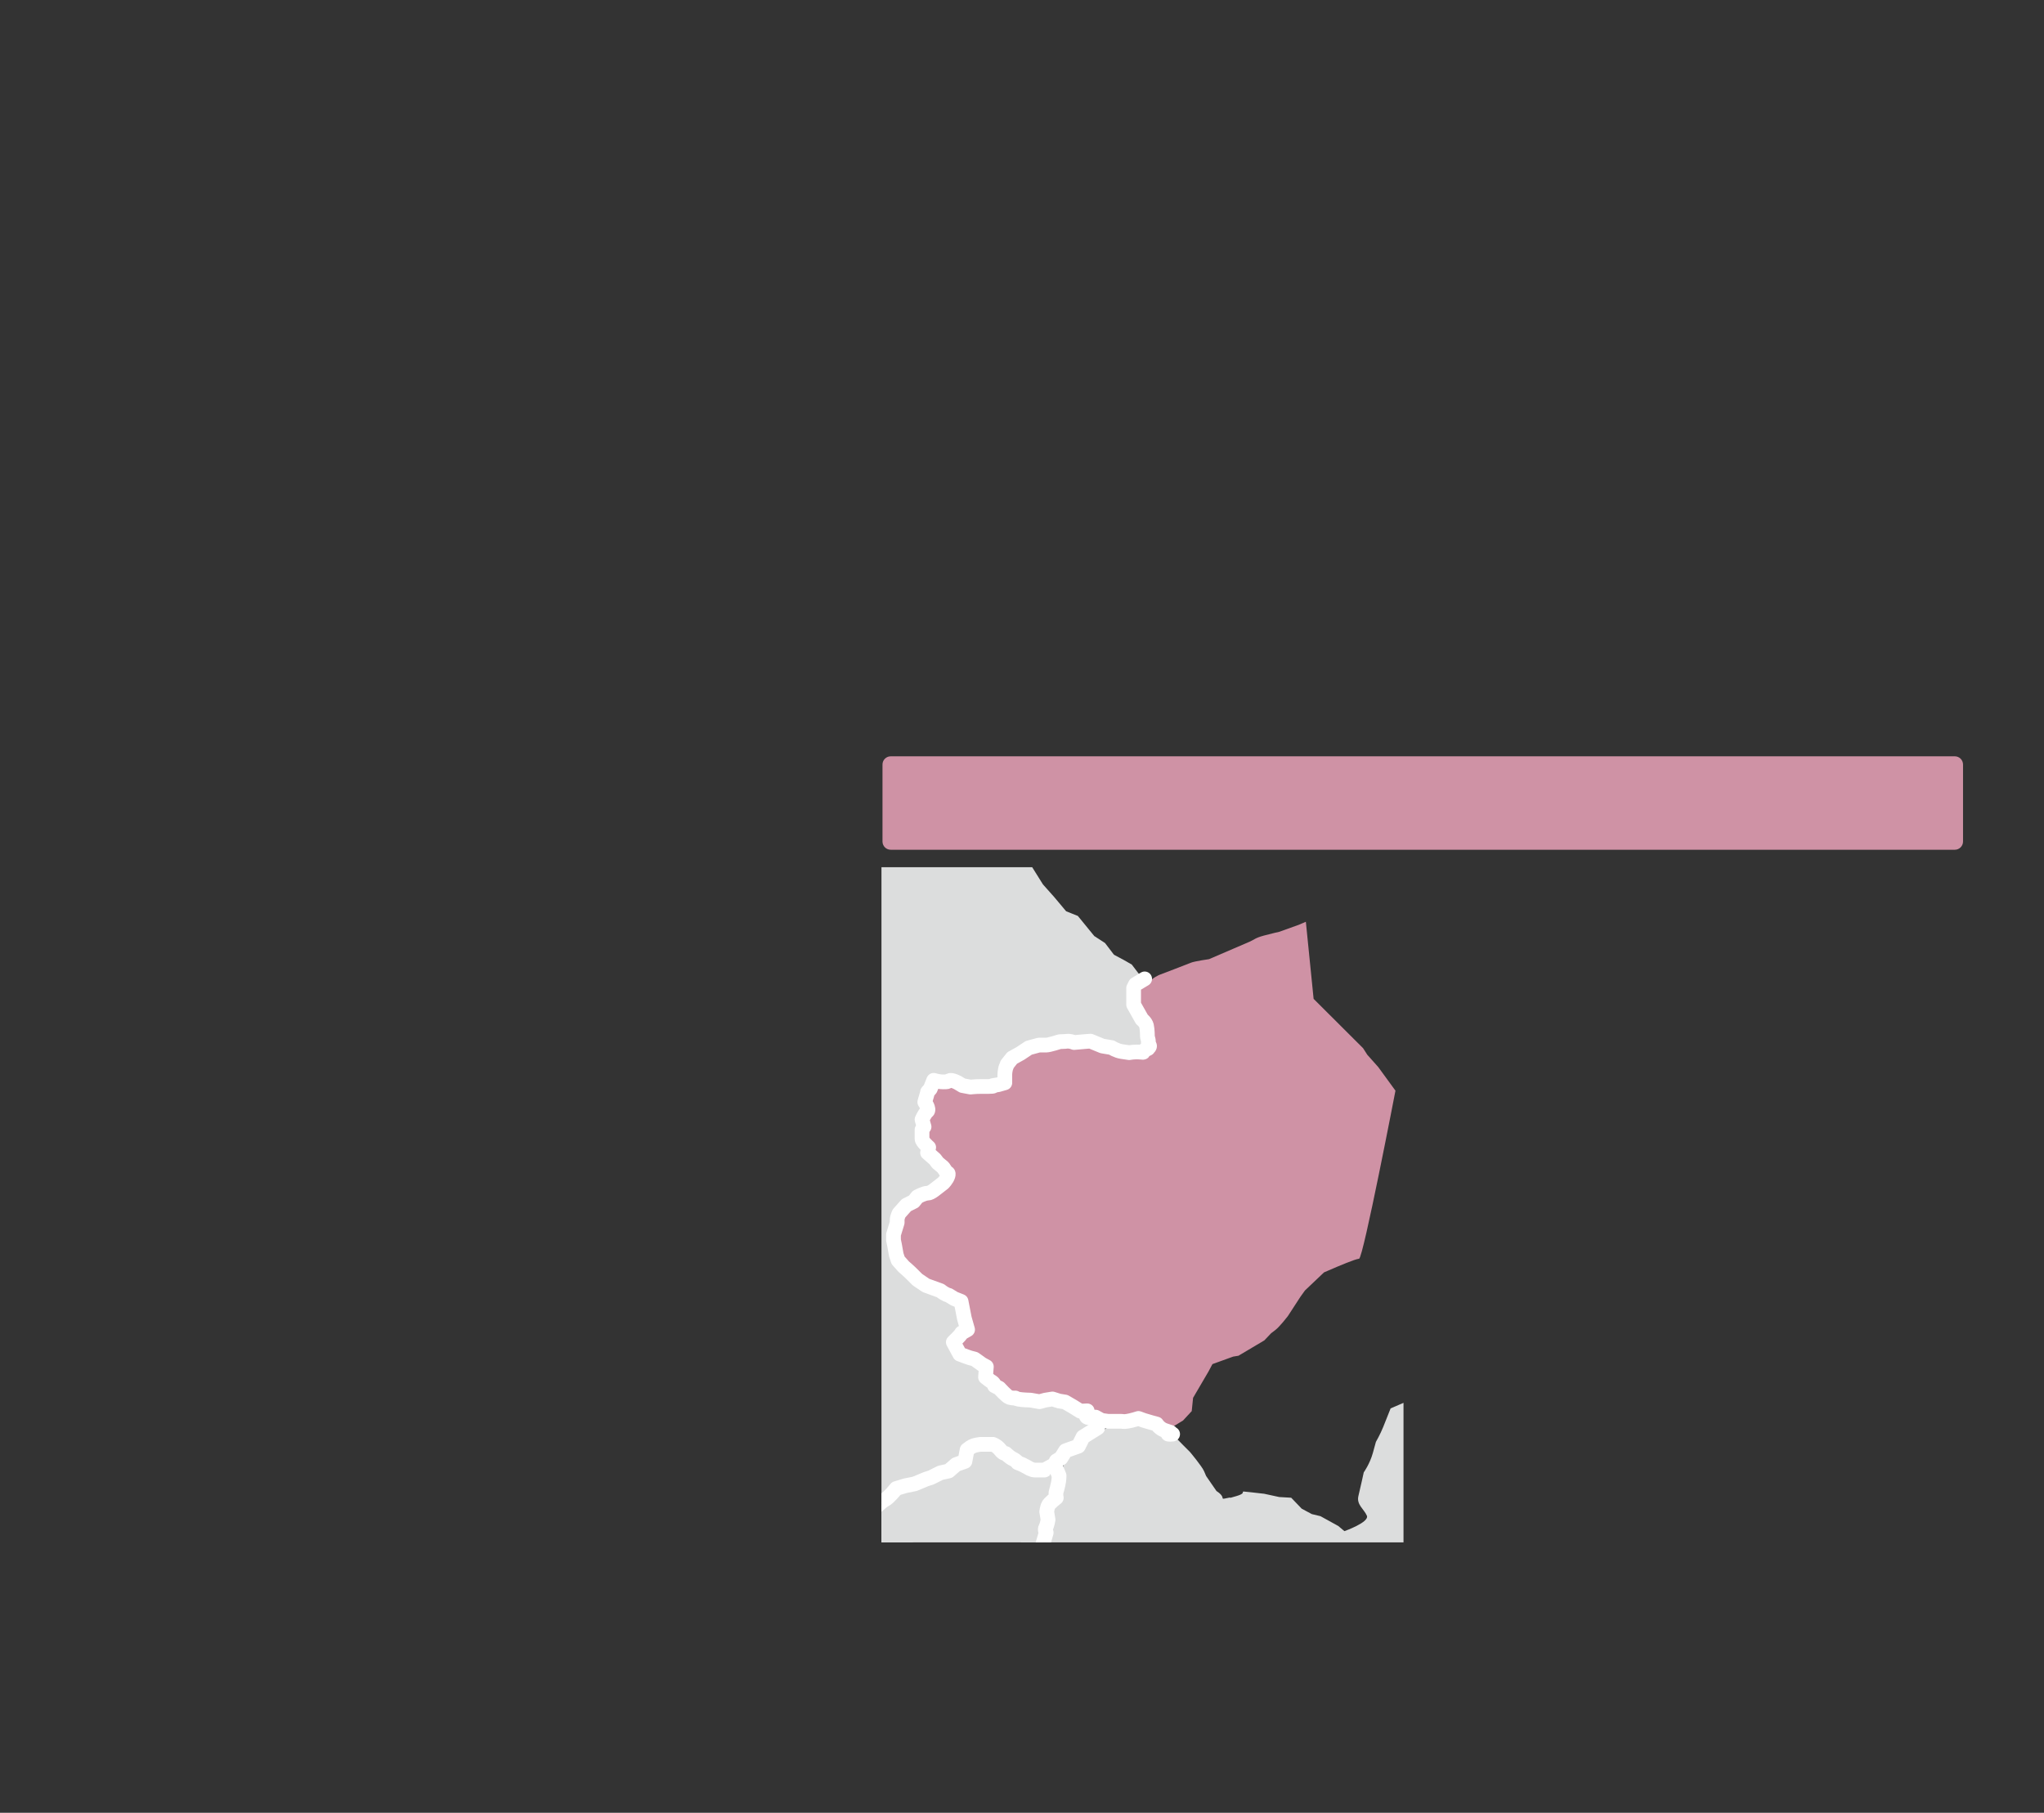 <!-- Generator: Adobe Illustrator 19.2.1, SVG Export Plug-In  -->
<svg version="1.1"
	 xmlns="http://www.w3.org/2000/svg" xmlns:xlink="http://www.w3.org/1999/xlink" xmlns:a="http://ns.adobe.com/AdobeSVGViewerExtensions/3.0/"
	 x="0px" y="0px" width="353.367px" height="313.474px" viewBox="0 0 353.367 313.474"
	 style="enable-background:new 0 0 353.367 313.474;" xml:space="preserve">
<rect x="0" y="0" width="353.367" height="313.474" fill="#333333" stroke="none"/>
<style type="text/css">
	.st0{fill:#CF92A5;}
	.st1{clip-path:url(#SVGID_2_);}
	.st2{fill:#F3C4BD;}
	.st3{fill:#DCDDDD;}
	.st4{fill:none;stroke:#FFFFFF;stroke-width:2.545;stroke-linecap:round;stroke-linejoin:round;stroke-miterlimit:10;}
	.st5{fill:#DCDDDD;stroke:#FFFFFF;stroke-width:2.545;stroke-linecap:round;stroke-linejoin:round;stroke-miterlimit:10;}
	.st6{clip-path:url(#SVGID_4_);}
</style>
<defs>
</defs>
<path class="st0" d="M152.566,145.523V132.2c0-0.78,0.638-1.417,1.417-1.417h183.969c0.78,0,1.417,0.638,1.417,1.417v13.323
	c0,0.78-0.638,1.417-1.417,1.417H153.983C153.203,146.941,152.566,146.303,152.566,145.523z"/>
<g>
	<defs>
		<rect id="SVGID_1_" x="152.388" y="149.96" width="90.25" height="116.75"/>
	</defs>
	<clipPath id="SVGID_2_">
		<use xlink:href="#SVGID_1_"  style="overflow:visible;"/>
	</clipPath>
	<g class="st1">
		<path class="st2" d="M37.389,262.611l5.108-1.805l0.762,3.596l-3.311,1.424l-0.367,9.181l7.383,0.748l0.94-5.112l0.231-4.023
			l0.466-5.301l0.659-3.029l1.371-1.374l1.371-1.374l1.89-1.99l1.513-1.043l2.652,1.606l-0.943,2.367l-2.506,1.47l-1.655,0.712
			c0,0-1.513,1.043-0.943,2.367c0.57,1.324,0.477,2.933,0.477,2.933l-0.847,3.503l0.004,2.745l-0.281,2.083l19.455,4.187
			l1.317-6.059l-3.126-1.794l1.606-2.652l5.304,3.211l-1.175,6.39l10.701,4.813l2.506-1.47l0.139-2.414l1.559-1.848l3.026-2.086
			l0.374-3.692l-5.365-13.385c0,0-1.659-2.033-2.417-2.884s-1.755-3.168-1.755-3.168l1.086-2.036l0.278-4.827l-2.374-6.433
			l-0.146-3.076l1.937-2.794l1.182-0.901c1.182-0.901,2.506-1.47,2.506-1.47s0,0,1.324-0.57c1.324-0.57,2.649-1.139,2.649-1.139
			l1.324-0.57c-1.139-2.649,0.708-1.089-1.139-2.649c-1.848-1.559,0,0-1.848-1.559c-1.848-1.559-1.848-1.559-1.848-1.559
			l-2.086-3.026c0,0,0.377-0.947-1.894-0.755c-2.271,0.192-2.129,0.523-3.596,0.762S79.4,217.08,79.4,217.08l-2.318,0.997
			c0,0-1.136,0.096-1.563-0.897c-0.427-0.993-0.427-0.993-0.427-0.993l0.612-2.225l1.04-1.232c-0.57-1.324,1.702-1.516-0.57-1.324
			s-1.42-0.566-3.738,0.431s-2.318,0.997-2.318,0.997l-3.457-1.652c0,0-0.662,0.285-1.751-0.424
			c-1.089-0.708-2.132-2.221-2.132-2.221s0.046-0.805-0.712-1.655s-0.758-0.851-0.758-0.851l-1.705-1.228
			c-1.374-1.371-1.374-1.371-1.374-1.371l-0.523-2.129l-2.271,0.192l-2.698-0.801l-1.043-1.513l0.612-2.225
			c0,0-0.096-1.136-0.523-2.129c-0.427-0.993,0.093-1.609-0.997-2.318s-2.841-1.132-2.841-1.132l-4.404-2.029l-2.271,0.192
			c0,0-1.278-0.235-2.271,0.192c-0.993,0.427-1.42-0.566-3.076,0.146c-1.655,0.712,1.278,0.235-1.655,0.712
			s-4.258,1.047-4.258,1.047l-1.324,0.57c0,0-1.986,0.854-2.98,1.282c-0.993,0.427-0.993,0.427-0.993,0.427l-1.182,0.901
			l-0.281,2.083l0.335,2.602l1.328,2.175l0.666,2.46l-0.47,2.556c0,0-0.427-0.993-1.274,2.51c-0.847,3.503-0.847,3.503-0.847,3.503
			l-0.328,2.887l0.335,2.602c-1.559,1.848-1.559,1.848-2.884,2.417s0.993-0.427-1.324,0.57c-2.318,0.997-0.662,0.285-2.318,0.997
			c-1.655,0.712-3.311,1.424-3.311,1.424l-1.324,0.57l-2.175,1.328l-1.655,0.712l-2.794-1.937c-0.712-1.655-1.851-4.304-1.851-4.304
			l-0.808-2.791c-1.609-0.093-1.609-0.093-1.609-0.093l-0.185,3.218L0,222.198l0.288,3.407l0.854,1.986l1.563,0.897l1.705,1.228
			l3.41,2.456l1.185,1.844l-0.093,1.609c-0.139,2.414,1.709,3.973,1.709,3.973l1.47,2.506c0,0,1.232,1.04,1.99,1.89
			c0.758,0.851,0.758,0.851,0.758,0.851l2.179,1.417l0.854,1.986l0.666,2.46l0.381,1.798l4.258-1.047c0,0-0.712-1.655-1.282-2.98
			s-0.997-2.318-1.566-3.642c-0.57-1.324,0,0-0.57-1.324c-0.57-1.324-0.57-1.324-0.57-1.324s-0.662,0.285,0.281-2.083
			c0.943-2.367,0.943-2.367,0.943-2.367s0.897-1.563,0.659-3.029c-0.238-1.467,0,0-0.238-1.467s0.096,1.136-0.238-1.467
			c-0.335-2.602-1.047-4.258-1.047-4.258s1.655-0.712,2.933-0.477c1.278,0.235,2.606,2.41,2.606,2.41l1.47,2.506l0.57,1.324
			l4.169,3.307l2.937,2.268l1.328,2.175l0.854,1.986l-0.47,2.556L35.1,249.08l0.666,2.46l0.238,1.467l-0.943,2.367l0.192,2.271
			l0.666,2.46L37.389,262.611z"/>
		<path class="st3" d="M49.998,194.276"/>
		<path class="st3" d="M45.147,189.9c-0.649-0.728-2.592-0.564-2.592-0.564l-2.47-0.28l-2.793,0.53l-3.198,0.368l-2.793,0.53
			l-4.17,0.451l-2.147-1.09l-1.096-2.549l-1.824-1.901c0,0-2.147-1.09-3.241-1.291c-1.093-0.201-1.62-0.646-3.076,0.652
			s-2.345,2.351-2.345,2.351l-1.416,0.609l-3.564-0.481l-1.419-1.739l-1.34-3.116c0,0-0.932-0.606-0.326-1.538
			s0.768-1.337,1.617-1.703c0.85-0.365,3.399-1.462,3.399-1.462l1.133-0.487l1.416-0.609l2.711-1.502l-3.448-4.895
			c0,0-0.408-2.51,0.32-3.158c0.728-0.649-0.323,0.81,0.728-0.649c1.051-1.459,2.912-2.595,2.912-2.595l1.416-0.609l3.442,0.198
			l2.833-1.218c0,0-0.122-0.283,0.768-1.337s0.889-1.054,0.889-1.054l1.456-1.298c0,0-0.283,0.122,1.133-0.487
			c1.416-0.609,2.549-1.096,2.549-1.096l2.306-1.663l0.807-2.025c0,0-2.513-1.94-1.179-3.521c1.334-1.581,3.478-2.839,3.478-2.839
			l-1.824-1.901l-3.082-4.045l-1.34-3.116l-1.785-2.589l-2.513-1.94c0,0-0.567,0.244-1.904-0.524s-1.499-0.362-3.201-1.98
			s-2.434-3.317-2.434-3.317l2.022-1.541l2.266-0.975l1.904,0.524l2.47,0.28c0,0,0.688,0.04,1.538-0.326s2.994-1.623,2.994-1.623
			s0.85-0.365,1.739-1.419s0.889-1.054,0.889-1.054l0.807-2.025l1.173-1.176l2.269,1.374l1.419,1.739c0,0,0.283-0.122,0.892,1.294
			s1.014,1.578,0.774,3.36c-0.241,1.782-0.241,1.782-0.241,1.782l0.731,1.7l2.309,0.685l1.499,0.362l3.643-0.895
			c0,0,0.405,0.161,1.133-0.487s1.617-1.703,2.385-3.04c0.768-1.337,0.768-1.337,0.768-1.337s3.399-1.462,4.249-1.827
			c0.85-0.365,1.416-0.609,2.266-0.975s-0.609-1.416,2.833-1.218s3.442,0.198,3.442,0.198l4.008-0.046l3.765-0.612l2.105-0.57
			c0,0-1.617,1.703,1.054,0.889s1.255-0.204,2.671-0.813c1.416-0.609-0.161,0.405,1.416-0.609s1.739-1.419,2.589-1.785
			s2.711-1.502,2.711-1.502l2.549-1.096l2.552,1.252l3.241,1.291c1.864,1.212,1.864,1.212,1.864,1.212l1.986,1.496
			c0,0,1.581,1.334,2.674,1.535c1.093,0.201-0.567,0.244,1.093,0.201c1.66-0.043,4.212,1.209,4.212,1.209
			c1.782,0.241,5.141-0.533,5.141-0.533l1.416-0.609l1.983-0.853l2.589-1.785l-0.037,3.037l1.176,1.173l1.864,1.212l3.564,0.481
			c2.269,1.374,2.756,2.507,2.756,2.507s1.38,2.428,2.351,2.345c0.972-0.082,2.348-0.003,2.348-0.003s0.567-0.244,1.7-0.731
			c1.133-0.487,2.833-1.218,2.833-1.218c1.62,0.646,3.363,1.575,3.363,1.575c1.904,0.524,3.159,0.32,3.159,0.32l1.983-0.853
			l1.983-0.853l2.306-1.663l1.739-1.419l4.371-1.544c0,0,0.323-0.81,1.7-0.731c1.377,0.079,1.377,0.079,1.377,0.079l3.405,3.235
			l1.337,0.768l2.473,2.629l2.147,1.09l1.541,2.022l1.459,1.051l3.768,1.736l0.609,1.416l0.975,2.266l1.34,3.116l-0.28,2.47
			l0.326,1.538l0.774,3.36l2.15,3.439l1.946,2.184l2.068,2.467l2.025,0.807l2.839,3.478l1.864,1.212l1.541,2.022l1.742,0.929
			l1.337,0.768l2.312,3.034l-2.711,1.502l1.584,3.682l1.258,2.144l1.298,1.456l2.028,3.155l-3.116,1.34c0,0,1.215,0.484-1.377-0.079
			c-2.592-0.564-1.864-1.212-3.929-1.331c-2.065-0.119-3.685-0.765-3.685-0.765l-4.535-0.399l-1.821,0.448l-3.481,0.49
			c0,0,1.294-0.892-1.416,0.609c-2.711,1.502-3.518,3.527-3.518,3.527c-1.051,1.459-1.051,1.459-1.051,1.459l-3.561,1.867
			l-4.374-0.804l-1.782-0.241c0,0-0.244-0.567-2.348,0.003c-2.105,0.57-1.413,2.957-1.413,2.957l0.49,3.481l-0.969,2.431l0.49,3.481
			l1.986,1.496l2.108,1.779l-1.212,1.864l-1.051,1.459c0,0,1.7-0.731-1.416,0.609c-3.116,1.34-3.116,1.34-3.116,1.34l-1.416,0.609
			c0,0-1.413,2.957-1.331,3.929c0.082,0.972,0.53,2.793,0.53,2.793l0.731,1.7l0.487,1.133l2.028,3.155l2.431,0.969l2.714,0.847
			l1.499,0.362l1.297,1.456c1.298,1.456,2.351,2.345,2.351,2.345l-1.252,2.552c0,0-0.241,1.782,0.125,2.632
			c0.365,0.85,3.283,2.951,3.283,2.951s0.122,0.283,0.771,1.011c0.649,0.728,0.649,0.728,0.649,0.728l1.014,1.578l2.108,1.779
			c0,0-0.323,0.81,1.337,0.768s1.66-0.043,1.66-0.043l1.943-0.164c0,0,0.606-0.932,1.821-0.448s1.215,0.484,1.215,0.484l2.875,0.442
			c0,0,0.527,0.445,1.459,1.051c0.932,0.606,0.932,0.606,0.932,0.606l1.824,1.901l-4.206,3.487l-2.102,2.918l-1.051,1.459
			l-1.7,0.731l-2.187-0.402l-2.187-0.402c0,0-0.527-0.445-1.459-1.051c-0.932-0.606,1.093,0.201-0.932-0.606
			c-2.025-0.807-2.025-0.807-2.025-0.807l-2.714-0.847l-2.227,0.286c-0.929,1.742-0.929,1.742-0.929,1.742l-3.277,1.745
			l-2.833,1.218l-1.739,1.419l-2.994,1.623l-2.266,0.975l-2.711,1.502L148,262.809l-1.901,1.824l-2.102,2.918l-0.524,1.904
			l-1.779,2.108l-0.768,1.337l-0.402,2.187l-1.294,0.892l-1.7,0.731l-0.561,4.94l1.23,12.226l-7.813,1.346l-2.181,4.295
			l-22.642-7.38l-1.477-15.141l-3.122-3.357l-1.666-4.654c0,0,0,0-0.731-1.7c-0.731-1.7-1.218-2.833-1.218-2.833
			s-0.649-0.728-1.258-2.144c-0.609-1.416-0.609-1.416-0.609-1.416l0,0l-3.286-5.3l-1.258-2.144l-1.136-1.861
			c0,0-1.054-0.889-2.108-1.779c-1.054-0.889,0.244,0.567-1.054-0.889s-1.419-1.739-1.785-2.589s-0.365-0.85-0.365-0.85
			l-0.576-6.801c0,0-1.136-1.861-1.502-2.711s-0.408-2.51-0.408-2.51l0.241-1.782c0,0-0.244-0.567,0.241-1.782
			s0.484-1.215,0.484-1.215l4.937-1.788l2.266-0.975l2.266-0.975c-0.453-1.053-0.883-1.833-1.186-2.332
			c-0.268-0.44-0.437-0.662-0.437-0.662l-3.201-1.98l-1.745-3.277c0,0,0.85-0.365-2.915,0.247s-3.765,0.612-3.765,0.612
			l-1.255,0.204l-2.025-0.807l-2.025-0.807l2.184-1.946l1.011-0.771l-0.731-1.7l-1.459-1.051l-1.133,0.487l-3.238,1.057
			c0,0-1.215-0.484-2.147-1.09c-0.932-0.606-1.499-0.362-2.714-0.847s0.771,1.011-1.215-0.484c-1.986-1.496-2.108-1.779-2.756-2.507
			c-0.649-0.728-0.649-0.728-0.649-0.728s-1.578,1.014-1.864-1.212c-0.286-2.226-1.422-4.087-1.422-4.087l-2.147-1.09
			c0,0-0.323,0.81-2.065-0.119c-1.742-0.929-1.742-0.929-1.742-0.929l0.28-2.47l0.079-1.377l-0.853-1.983l-1.581-1.334l-1.581-1.334
			L45.147,189.9z"/>
		<path class="st3" d="M115.94,15.79l-0.725,2.997c-1.535,2.674-3.396,3.81-3.396,3.81l-3.682,1.584l-3.399,1.462l-0.524,1.904
			l1.057,3.238l0.813,2.671l0.856,4.331l-0.241,1.782l0.774,3.36l0.207,3.603c0,0,2.391,1.657,0.813,2.671
			c-1.578,1.014-2.345,2.351-2.345,2.351l-0.119,2.065l3.079,1.697c0,0-0.688-0.04,1.337,0.768c2.025,0.807-0.892-1.294,2.025,0.807
			c2.918,2.102,4.7,2.342,3.932,3.679c-0.768,1.337-0.768,1.337-0.768,1.337l0.286,2.226l1.301,3.804l-0.037,3.037l-0.524,1.904
			l-0.929,1.742l-1.209,4.212c0,0-0.405-0.161-0.929,1.742c-0.524,1.904-0.524,1.904-0.524,1.904l-0.725,2.997l-0.241,1.782
			l-1.334,1.581l1.34,3.116l1.544,4.371l0.448,1.821c0,0-2.51,0.408-1.901,1.824c0.609,1.416,1.663,2.306,1.663,2.306l1.785,2.589
			l1.742,0.929l-0.158,2.753l-0.241,1.782l2.677,3.883l0.487,1.133l-0.28,2.47c-2.306,1.663-3.844,1.989-3.844,1.989l2.068,2.467
			l2.108,1.779l1.377,0.079l1.864,1.212l1.824,1.901l0.892,1.294l1.377,0.079c2.348-0.003,3.603-0.207,3.603-0.207l1.66-0.043
			l1.538-0.326l1.538-0.326l2.226-0.286c0.609,1.416-1.983,0.853,0.609,1.416s4.453-0.573,4.453-0.573l2.549-1.096l2.266-0.975
			l1.983-0.853l1.983-0.853c0,0,3.399-1.462,4.249-1.827s0.85-0.365,0.85-0.365l1.459,1.051l1.419,1.739
			c1.703,1.617,3.366,3.923,3.366,3.923s0,0,1.176,1.173c1.176,1.173,1.176,1.173,1.176,1.173l3.807,1.048l4.861,1.937
			c1.821-0.448,2.388-0.691,3.521-1.179c1.133-0.487,1.133-0.487,1.133-0.487l4.209-1.139l2.227-0.286l2.592,0.564
			c0,0,1.459,1.051,1.824,1.901c0.365,0.85,0.853,1.983,0.853,1.983l1.901-1.824c0,0-0.978-4.614,0.155-5.102
			c1.133-0.487,0.122,0.283,1.133-0.487c1.011-0.771,2.75-2.19,2.75-2.19l-0.085-3.32l1.657-2.391
			c1.578-1.014,4.977-2.476,4.977-2.476c2.994-1.623,5.705-3.125,5.705-3.125l2.385-3.04l1.98-3.201l1.291-3.241l0.241-1.782
			l-0.813-2.671l1.173-1.176l2.872-1.907c0,0-1.011,0.771,1.294-0.892c2.306-1.663,2.306-1.663,2.306-1.663l2.266-0.975
			c1.66-0.043,2.431,0.969,2.954-0.935c0.524-1.904-0.125-2.632,0.603-3.28c0.728-0.649,3.883-2.677,3.883-2.677l2.345-2.351
			l1.09-2.147c1.291-3.241,1.736-3.768,1.249-4.901s-1.34-3.116-1.34-3.116l-0.975-2.266c0,0,0.079-1.377-1.419-1.739
			s-3.158-0.32-3.158-0.32s-0.283,0.122-1.499-0.362c-1.215-0.484-2.918-2.102-2.918-2.102s1.578-1.014,2.306-1.663
			c0.728-0.649,0.286,2.226,0.728-0.649c0.442-2.875,0.32-3.159,0.844-5.062c0.524-1.904,0.524-1.904,0.524-1.904l0.886-3.402
			l1.13-2.836c0,0,0.161-0.405,1.051-1.459c0.889-1.054,1.901-1.824,1.901-1.824l1.416-0.609c0,0,1.011-0.771,2.428-1.38
			c1.416-0.609,3.682-1.584,3.682-1.584c2.105-0.57,2.51-0.408,3.643-0.895c1.133-0.487,1.133-0.487,1.133-0.487
			s0.241-1.782-0.247-2.915c-0.487-1.133-1.176-1.173-1.096-2.549s0.765-3.685,0.765-3.685s0.122,0.283-0.609-1.416
			c-0.731-1.7-1.462-3.399-1.462-3.399l-1.502-2.711c0,0-1.782-0.241-2.431-0.969c-0.649-0.728-0.649-0.728-0.649-0.728
			s-1.499-0.362-1.864-1.212c-0.365-0.85-1.541-2.022-1.541-2.022l-2.028-3.155c0,0,0.04-0.688-0.286-2.226
			c-0.326-1.538-0.326-1.538-0.326-1.538s0.564-2.592-0.408-2.51c-0.972,0.082-1.499-0.362-2.875-0.442
			c-1.377-0.079-3.037-0.037-3.037-0.037s-0.932-0.606-1.782-0.241c-0.85,0.365-0.85,0.365-0.85,0.365l-4.005,2.394
			c-1.093-0.201-2.513-1.94-2.513-1.94s-1.179-3.521-2.15-3.439c-0.972,0.082-3.481,0.49-3.481,0.49s-0.161,0.405-1.538,0.326
			c-1.377-0.079-2.51,0.408-2.875-0.442c-0.365-0.85-0.975-2.266-0.975-2.266l-0.691-2.388l-0.731-1.7l-0.731-1.7l-1.703-1.617
			l-1.782-0.241c0,0-0.365-0.85-2.348,0.003s-3.682,1.584-3.682,1.584L190.1,4.035c0,0,0.122,0.283-1.496,1.986
			s-2.912,2.595-2.912,2.595s0.972-0.082-1.578,1.014s-5.827,2.842-5.827,2.842c-2.428,1.38-2.428,1.38-2.428,1.38
			s-0.81-0.323-0.28,2.47c0.53,2.793,0.892,1.294,0.53,2.793s0.81,0.323-0.362,1.499c-1.173,1.176-1.173,1.176-1.173,1.176
			L173,25.151l-0.198,3.442c0,0-0.405-0.161-0.362,1.499c0.043,1.66,0.612,3.765,0.612,3.765s1.298,1.456-1.983,0.853
			s0.04-0.688-3.28-0.603c-3.32,0.085-4.575,0.289-4.575,0.289l-0.646,1.62l0.286,2.226c-1.983,0.853-1.7,0.731-3.116,1.34
			c-1.416,0.609-2.549,1.096-2.549,1.096l-2.549,1.096l-3.156,2.028l-2.266,0.975l-1.456,1.297l-2.223,2.635l-3.034,2.312
			l-1.578,1.014c-1.663-2.306-2.555-3.6-1.949-4.532c0.606-0.932,0.082,0.972,0.606-0.932s0.524-1.904,0.524-1.904l1.13-2.836
			c0,0,0.161-0.405,0.524-1.904s-0.119,2.065,0.362-1.499c0.481-3.564,0.481-3.564,0.481-3.564l-0.57-2.105l-1.38-2.428
			c0,0-0.731-1.7-1.218-2.833c-0.487-1.133,0.365,0.85-0.487-1.133c-0.853-1.983-1.584-3.682-1.584-3.682l-1.904-0.524
			c0,0-0.204-1.255-1.581-1.334c-1.377-0.079,1.377,0.079-1.377-0.079c-2.753-0.158-2.753-0.158-2.753-0.158l-2.51,0.408
			l-1.742-0.929l-0.085-3.32l-0.204-1.255c-2.793,0.53-4.209,1.139-4.209,1.139l-2.632,0.125L115.94,15.79z"/>
		<path class="st3" d="M182,255.235l-2.187-0.402l-2.147-1.09l-1.298-1.456l-1.986-1.496l-2.025-0.807l-2.025-0.807l-1.66,0.043
			l-0.889,1.054l-0.969,2.431l-1.173,1.176l-2.306,1.663l-2.266,0.975l-2.266,0.975l-3.682,1.584l-1.416,0.609l-3.399,1.462
			l-1.779,2.108l-1.051,1.459l-1.212,1.864l-1.901,1.824l-1.657,2.391l-3.195,2.717l-0.158,2.753l3.283,2.951l2.348-0.003
			l2.714,0.847l1.7-0.731l1.499,0.362l2.226-0.286c2.753,0.158,4.008-0.046,4.008-0.046l-1.818,2.796l-8.014,2.44l0.003,2.348
			l6.436-1.425l1.221,5.181l-7.611,0.253l-0.387,13.928l13.682-2.528l2.406-17.818l-3.646-1.453l0.524-1.904l2.105-0.57l1.864,1.212
			l1.782,0.241c2.269,1.374,3.567,2.83,3.567,2.83l1.742,0.929c1.255-0.204,2.388-0.691,2.388-0.691l1.7-0.731
			c0,0-1.176-1.173-0.57-2.105c0.606-0.932,0.442-2.875,0.442-2.875s-1.054-0.889,0.28-2.47c1.334-1.581,0.122,0.283,1.334-1.581
			c1.212-1.864,1.98-3.201,1.98-3.201s0.161-0.405,1.011-0.771c0.85-0.366,1.215,0.484,1.617-1.703s0.481-3.564,0.481-3.564
			s0.609,1.416-0.043-1.66c-0.652-3.076-1.136-1.861-0.652-3.076s1.657-2.391,1.657-2.391l1.294-0.892l2.589-1.785L182,255.235z"/>
		<path class="st3" d="M173.819,284.6l-0.046-4.008l1.209-4.212l3.277-1.745c0,0,1.255-0.204,1.334-1.581s0.079-1.377,0.079-1.377
			l0.725-2.997l0.362-1.499l0.037-3.037c0,0,0.646-1.62,0.847-2.714s0.201-1.093,0.201-1.093l1.291-3.241l0.564-2.592l0.28-2.47
			c2.467-2.068,4.328-3.204,4.328-3.204l3.439-2.15l1.416-0.609l2.51-0.408l3.886-0.329c2.147,1.09,3.162,2.668,3.162,2.668
			s0.649,0.728,1.824,1.901c1.176,1.173,1.176,1.173,1.176,1.173s2.068,2.467,2.434,3.317c0.365,0.85,0.365,0.85,0.365,0.85
			l1.785,2.589c1.864,1.212,0.326,1.538,1.864,1.212c1.538-0.326-0.85,0.365,1.538-0.326c2.388-0.691-0.082-0.972,2.388-0.691
			c2.47,0.28,2.47,0.28,2.47,0.28l2.592,0.564l2.065,0.119l1.824,1.901l1.742,0.929l1.499,0.362l3.079,1.697l1.054,0.889
			c0,0,4.371-1.544,3.883-2.677c-0.487-1.133-1.824-1.901-1.462-3.399s0.926-4.091,0.926-4.091s1.051-1.459,1.575-3.363
			c0.524-1.904,0.524-1.904,0.524-1.904s0.768-1.337,1.252-2.552c0.484-1.215,1.291-3.241,1.291-3.241s0.567-0.244,1.416-0.609
			c0.85-0.365,0.283-0.122,2.266-0.975s3.966-1.706,3.966-1.706s0.889-1.054,1.739-1.419c0.85-0.365,1.578-1.014,3.277-1.745
			c1.7-0.731,6.798-2.924,6.798-2.924l1.462,3.399l2.354,4.694l0.609,1.416l0.813,2.671l0.935,2.954l0.975,2.266l2.842,5.827
			l2.595,2.912l1.462,3.399l0.368,3.198l0.609,1.416l3.85,2.708l1.054,0.889c0,0,0.932,0.606,2.552,1.252
			c1.62,0.646,0.567-0.244,1.62,0.646c1.054,0.889,2.068,2.467,2.068,2.467l-0.564,2.592l0.853,1.983l3.728,2.425l2.068,2.467
			l1.176,1.173l1.946,2.184l1.054,0.889c0,0-0.567,0.244,1.054,0.889c1.62,0.646,0.082,0.972,1.62,0.646
			c1.538-0.326,4.289-2.516,4.289-2.516c2.144-1.258,4.697-0.006,4.697-0.006c3.521-1.179,5.787-2.153,5.787-2.153
			s1.416-0.609,2.549-1.096s4.249-1.827,4.249-1.827l2.266-0.975l2.549-1.096c0,0,2.589-1.785,3.801-3.649
			c1.212-1.864-1.538,0.326,1.212-1.864c2.75-2.19,2.75-2.19,2.75-2.19s0.771,1.011,2.309,0.685
			c1.538-0.326-1.861,1.136,1.538-0.326c3.399-1.462,1.861-1.136,3.399-1.462c1.538-0.326-1.173,1.176,1.538-0.326
			c2.711-1.502,2.065,0.119,2.711-1.502c0.646-1.62,1.17-3.524,1.17-3.524s0.079-1.377,1.538-0.326
			c1.459,1.051,3.646,1.453,3.646,1.453l2.391,1.657l-4.962,14.218l-2.181,4.295l1.096,2.549l-0.32,3.159l-2.994,1.623l-4.532,1.949
			l-5.181,1.221l-6.354,2.397l-2.266,0.975l-3.277,1.745l-4.289,2.516l-2.589,1.785l-2.711,1.502l-7.124,1.386l-2.348,0.003
			c0,0-4.127,2.111-6.031,1.587c-1.904-0.524-4.456-1.776-4.456-1.776s3.807,1.048-2.025-0.807s-3.929-1.331-5.833-1.855
			c-1.904-0.524-4.779-0.966-5.994-1.45c-1.215-0.484-3.524-1.17-3.524-1.17s-2.309-0.685-3.929-1.331
			c-1.62-0.646-0.81-0.323-3.241-1.291s-4.091-0.926-6.116-1.733c-2.025-0.807-6.034-0.762-7.654-1.407
			c-1.62-0.646-3.119-1.008-4.334-1.493c-1.215-0.484-1.459-1.051-3.119-1.008c-1.66,0.043-4.94-0.56-4.94-0.56l-2.671,0.813
			l-4.697,0.006c0,0-3.886,0.329-5.303,0.938c-1.416,0.609,0.688,0.04-1.416,0.609c-2.105,0.57-2.954,0.935-4.088,1.422
			c-1.133,0.487-2.671,0.813-2.671,0.813l-1.742-0.929l-2.717-3.195l-3.889-2.019l-4.983-2.22l-3.484-1.858l-4.051-1.614
			c0,0-0.122-0.283-2.187-0.402c-2.065-0.119-2.348,0.003-3.603,0.207c-1.255,0.204-2.915,0.247-2.915,0.247l-9.195-3.43
			l-1.62-0.646l-3.442-0.198l14.425,8.565l-2.175,8.991l-23.727-0.536l2.583-6.481l7.325-2.479l-2.434-3.317l-5.589-1.288
			l1.09-2.147L173.819,284.6z"/>
		<path class="st0" d="M190.222,246.411l-0.826-1.353l-1.444-1.087l-1.738-1.205l-2.09-0.321c0,0-1.472-0.587-2.179-0.527
			c-0.706,0.06-0.706,0.06-0.706,0.06l-1.53,0.414l-1.236,0.531l-2.945-1.174l-1.65-0.999l-1.944-1.116c0,0-0.146,0.795-0.56-0.735
			c-0.414-1.53-0.179-2.119-0.857-2.56c-0.678-0.441-0.56-0.735-2.033-1.322c-1.472-0.587-2.119,0.179-2.562-0.85
			s-0.974-2.265-0.445-2.737c0.529-0.472,1.794-1.503,1.794-1.503c-0.091-1.913-0.416-3.237-0.416-3.237l-0.709-1.647
			c0,0,0.294,0.117-1.178-0.469c-1.472-0.587-2.768-0.762-2.768-0.762l-2.121-1.528c0,0-2.061-0.822-2.327-1.439
			c-0.266-0.618-1.503-1.794-1.503-1.794l-0.709-1.647l-0.886-2.059l0.35-2.591c0,0,1.53-0.414,1.116-1.944
			c-0.414-1.53-2.385-0.438-0.414-1.53c1.971-1.092,4.236-2.066,4.236-2.066l1.441-0.62l1.147-0.737l1.382-1.326
			c0,0,0.323-0.383-0.031-1.207c-0.354-0.824-0.68-2.148-1.151-2.677c-0.472-0.529-2.181-2.234-2.181-2.234l-0.531-1.236
			c0,0-0.325-1.324-0.268-2.325c0.058-1.001,0.556-2.679,0.556-2.679l0.704-1.767l-0.179-2.119c0,0-0.031-1.207,0.587-1.472
			s0.941-0.649,1.825-0.297c0.883,0.352-1.295-0.175,0.883,0.352c2.179,0.527,3.651,1.114,3.651,1.114l2.502,0.144
			c0,0,0.383,0.323,1.59,0.292c1.207-0.031,0.383,0.323,1.207-0.031c0.824-0.354,1.03-0.443,1.47-1.12
			c0.441-0.678,0.086-1.501,0.086-1.501s-1.532-1.293-0.503-1.736c1.03-0.443,4.119-1.771,4.119-1.771s-1.619,0.208,0.647-0.766
			c2.265-0.974,3.089-1.329,4.296-1.359c1.207-0.031,2.502,0.144,2.502,0.144s-0.826-1.353,2.825-0.239
			c3.651,1.114,1.973,0.616,3.651,1.114s3.062,0.879,3.062,0.879l1.913-0.091l2.414-0.062l-3.31-10.533c0,0,2.059-0.886,2.5-1.563
			c0.441-0.678,1.676-1.209,1.676-1.209s4.825-1.831,5.443-2.097s3.149-0.622,3.149-0.622l4.119-1.771c0,0,2.059-0.886,2.883-1.24
			c0.824-0.354,0.941-0.649,2.471-1.063c1.53-0.414,2.648-0.651,2.648-0.651l3.383-1.211l1.236-0.531l1.342,13.332l5.128,5.115
			l3.419,3.41l0.737,1.147l1.887,2.117l2.978,4.088c0,0-5.585,29-6.291,29.06c-0.706,0.06-3.795,1.388-3.795,1.388l-2.265,0.974
			l-3.293,3.124l-0.764,1.061l-2.203,3.388c0,0-1.411,1.827-2.146,2.387c-0.735,0.56-0.735,0.56-0.735,0.56l-1.176,1.238
			l-4.471,2.655l-0.912,0.148l-3.589,1.3l-0.675,1.267l-2.673,4.566l-0.233,2.296l-1.499,1.621l-1.353,0.826
			c-2.471,1.063-0.85,2.562-2.471,1.063c-1.621-1.499-1.621-1.499-1.621-1.499l-0.855-0.853l-1.413,0.12c0,0-0.5-0.029-1.295-0.175
			s-2.09-0.321-2.09-0.321c-1.118,0.237-2.442,0.562-2.442,0.562l-1.853,0.797"/>
		<path class="st4" d="M113.476,119.11l4.625,3.162l2.108,1.779l4.091,0.926l0.317,1.096l2.44,1.411c0,0,0.694,0.678,1.738,0.678
			c1.044,0,2.353,0.248,2.353,0.248l1.66-0.043l1.538-0.326c1.943-0.164,1.943-0.164,1.943-0.164l2.431,0.969l0.932,0.606
			l1.676-0.246l1.482,0.566l1.983-0.853l1.983-0.853l1.166-0.601c2.029-2.116,2.878-2.482,2.878-2.482s-0.077-0.323,1.133-0.487
			c1.21-0.164,1.21-0.164,1.21-0.164s0.637-0.598,2.027-0.893c3.076-0.652,1.106,0.893,1.106,0.893l1.393,0.696
			c1.741,2.089,2.785,3.133,2.785,3.133l1.393,1.044l2.605,0.983c0,0-0.962,0.892,1.176,1.173s3.508,0.973,3.807,1.048
			c1.116,0.278,2.508,0.626,2.508,0.626l2.353,1.311l1.477,0.777"/>
		<path class="st4" d="M25.399,191.521c0,0-0.018-0.474,1.732-0.585c1.75-0.111,1.75-0.111,1.75-0.111l1.13,0.812
			c2.003-0.812,4.083-1.682,4.083-1.682l1.83-0.077c0,0-0.339-0.438,1.368-0.292s3.979-0.046,3.979-0.046l2.271-0.192l1.605,0.552
			l1.488,0.228c2.089,1.741,4.151,2.381,4.151,2.381l1.372,2.767c0.148,1.679,0.148,1.679,0.148,1.679l-0.507,2.167l0.938,1.571
			l2.869-0.523c2.1,1.132,2.1,1.132,2.1,1.132l0.523,2.129l0.946,1.918l1.864,1.212l-0.131,2.366l2.437,1.393l3.318,0.861
			l1.711-0.054c0,0,2.012,1.943,2.147,1.09l3.238-1.057l2.592,0.564l-0.28,2.47l-0.978,1.993c0,0-0.328,2.887,1.99,1.89
			c2.318-0.997,2.318-0.997,2.318-0.997s-0.624-0.335,1.467-0.238s2.09,0.097,2.09,0.097l1.505-0.859l1.41,0.612l0.798,1.635
			c0,0-0.075-0.025,1.772,1.534c1.848,1.559,1.848,1.559,1.848,1.559l0,0"/>
		<path class="st4" d="M89.411,220.647l0.879,0.773l0.871,1.772l0.318,0.954l0.477,0.954l-0.954,0.636c0,0,0,0.159-0.954,0.159
			s0.159-0.159-0.954,0c-1.113,0.159-1.113,0.159-1.113,0.159l-0.636,0.477l-1.432,0.636l-1.113,0.477l-0.795,0.318l-0.795,0.318
			l-0.954,1.591v0.954l-0.159,1.591v1.591l0.159,0.636l0.247,1.503l0.548,1.042l0.159,0.954l0.159,0.954l0.318,1.113l0.318,1.432
			l0.159,1.75l0.159,0.636l0.318,1.591v0.954l-0.042,0.834l0.201,0.757l0.795,1.113"/>
		<path class="st4" d="M197.89,169.27l-1.591,0.954l-0.318,0.636v1.113v1.75l1.432,2.545c0,0,0.636,0.477,0.795,1.113
			c0.159,0.636,0.159,1.909,0.159,1.909l0.159,0.636v0.636c0,0,0.477,0.318,0,0.636c-0.477,0.318,0.428-0.104-0.477,0.318
			s0.099,0.526-0.905,0.422c-1.004-0.104-1.913,0.091-1.913,0.091s-0.404-0.053-1.317-0.195c-0.914-0.142-1.745-0.684-1.745-0.684
			l-1.595-0.27l-2.056-0.844l-0.648,0.048l-2.177,0.191c-0.845-0.35-1.481-0.191-1.481-0.191l-1.021,0.047
			c0,0-1.842,0.589-2.319,0.589c-0.477,0-1.272,0-1.272,0l-1.75,0.477l-1.432,0.954l-1.432,0.795l-0.856,1.081l-0.257,0.669
			c0,0-0.159,0.636-0.159,1.113c0,0.477,0,0.477,0,0.477v0.954c-1.113,0.318-1.113,0.318-1.113,0.318l-0.954,0.159
			c0,0,0.477,0.159-0.795,0.159c-1.272,0-0.318,0-1.272,0c-0.954,0-1.801,0.102-1.801,0.102l-1.38-0.261l-0.795-0.477
			c0,0-1.043-0.592-1.476-0.375s-0.274,0.216-1.069,0.216s-1.639-0.272-1.639-0.272l-0.587,1.472l-0.478,0.549
			c0,0,0,0.159-0.159,0.636c-0.159,0.477-0.318,1.113-0.318,1.113s0.861,1.266,0.431,1.587c-0.431,0.321-0.908,1.435-0.908,1.435
			l0.352,1.245l-0.352,0.505c0,0,0,1.113,0,1.591c0,0.477,1.151,1.465,1.151,1.465c-0.197,0.921-0.197,0.921-0.197,0.921
			l1.272,1.113l0.477,0.636l0.954,0.795l0.636,0.954c0,0,0.378-0.132,0.189,0.491c-0.189,0.623-0.825,1.259-0.825,1.259
			c-1.272,0.954-2.068,1.75-2.704,1.75c-0.636,0-1.75,0.636-1.75,0.636l-0.636,0.795l-1.272,0.636l-1.272,1.432
			c0,0-0.318,0.636-0.318,1.113c0,0.477,0,0.477,0,0.477l-0.636,2.068v0.954l0.187,0.901l0.29,1.644l0.318,0.954l0.986,1.108
			c0.763,0.642,1.4,1.278,1.4,1.278l0.954,0.954l1.477,1.001l2.5,0.908c0.919,0.729,1.432,0.795,1.432,0.795l0.958,0.586
			l1.178,0.469l0.568,2.921l0.557,1.964l-1.034,0.581c0,0-0.088,0.254-0.76,0.922c-0.672,0.668-0.672,0.668-0.672,0.668l1.117,2.069
			c0.792,0.317,1.746,0.635,1.746,0.635l0.816,0.215l1.252,0.899l0.78,0.423l-0.144,1.803c1.001,0.756,0.411,0.399,1.001,0.756
			c0.59,0.357,0.56,0.735,0.56,0.735l0.825,0.417c0,0,1.272,1.432,1.75,1.591c0.477,0.159,1.019,0.107,1.019,0.107
			s-0.009,0.089,0.571,0.211s2.068,0.159,2.068,0.159l1.542,0.272l1.003-0.272l1.233-0.202l1.153,0.361l1.026,0.166l1.36,0.788
			l1.272,0.795l1.196-0.058c0,0-0.654,1.256,0.395,1.171c1.049-0.084,1.049-0.084,1.049-0.084l1.019,0.561l1.113,0.159
			c0,0,1.75,0,2.227,0c0.477,0,0.308,0.116,1.113,0c0.805-0.116,1.945-0.495,1.945-0.495l0.918,0.335l1.35,0.397
			c0.877,0.239,0.877,0.239,0.877,0.239s0.477,0.795,1.432,1.113c0.954,0.318,0.954,0.318,0.954,0.318s-1.154,0.47,0.377,0.314"/>
		<path class="st5" d="M189.778,246.892l-2.545,1.591l-0.795,1.591l-2.227,0.795l-0.795,1.272l-0.795,0.477l-0.318,0.636
			l-1.75,0.954c0,0-0.954,0-1.591,0c-0.636,0-1.296-0.466-1.296-0.466l-0.931-0.488l-0.795-0.318c0,0-0.238-0.382-0.795-0.636
			s-1.272-0.954-1.272-0.954s-0.394,0.089-0.954-0.636c-0.56-0.725-1.272-0.954-1.272-0.954h-0.954h-1.113
			c0,0-1.204,0.082-1.795,0.518c-0.591,0.436-0.591,0.436-0.591,0.436l-0.378,1.994l-1.531,0.55l-1.272,1.113l-1.432,0.318
			l-1.591,0.795l-0.954,0.318l-1.909,0.795l-1.591,0.318l-1.591,0.477c0,0-1.272,1.591-1.909,1.909s-1.75,1.432-1.75,1.432
			l-0.98,0.416l-1.724,1.015l-0.795,0.954l-0.954,0.954l-1.113,0.954l-1.113,1.113l-1.272,1.432c0,0-0.159,0.795-0.318,1.272
			s-0.308,1.95-0.308,1.95l-0.646,0.436l-0.636,0.795l-0.795,0.477l-1.117,1.009l0.163,1.377l-0.636,2.068l0.318,1.113"/>
		<path class="st5" d="M168.146,285.862c0,0-0.159,0,0.636,0c0.795,0,0,0.159,0.795,0c0.795-0.159,1.068,0.549,1.409-0.044
			c0.341-0.592,0.341-0.592,0.341-0.592l1.113-0.954l0.795-1.272c0.318-0.954,0.417-1.41,0.477-1.909
			c0.06-0.499-0.039,0.435,0.06-0.499c0.099-0.933,0.417-0.297,0.417-1.569s0-1.272,0-1.272l1.036-0.804c0,0-0.4-0.309,0.237-0.946
			c0.636-0.636,0.923-0.316,1.098-0.635c0.175-0.319-0.461,0.317,0.175-0.319c0.636-0.636,1.272-0.954,1.272-0.954l0.954-1.113
			l-0.422-0.814l1.133-0.487l0.084-2.357l0.318-1.591l0.795-2.704c0,0-0.306-0.489-0.074-0.881s0.392-1.346,0.392-1.346
			l-0.233-1.407c0,0,0.074-0.501,0.233-0.979s1.424-1.412,1.424-1.412s-0.151-0.655,0.008-1.133
			c0.159-0.477,0.159-0.636,0.318-1.272c0.159-0.636,0.159-1.432,0.159-1.432l-0.795-1.909"/>
	</g>
</g>
</svg>